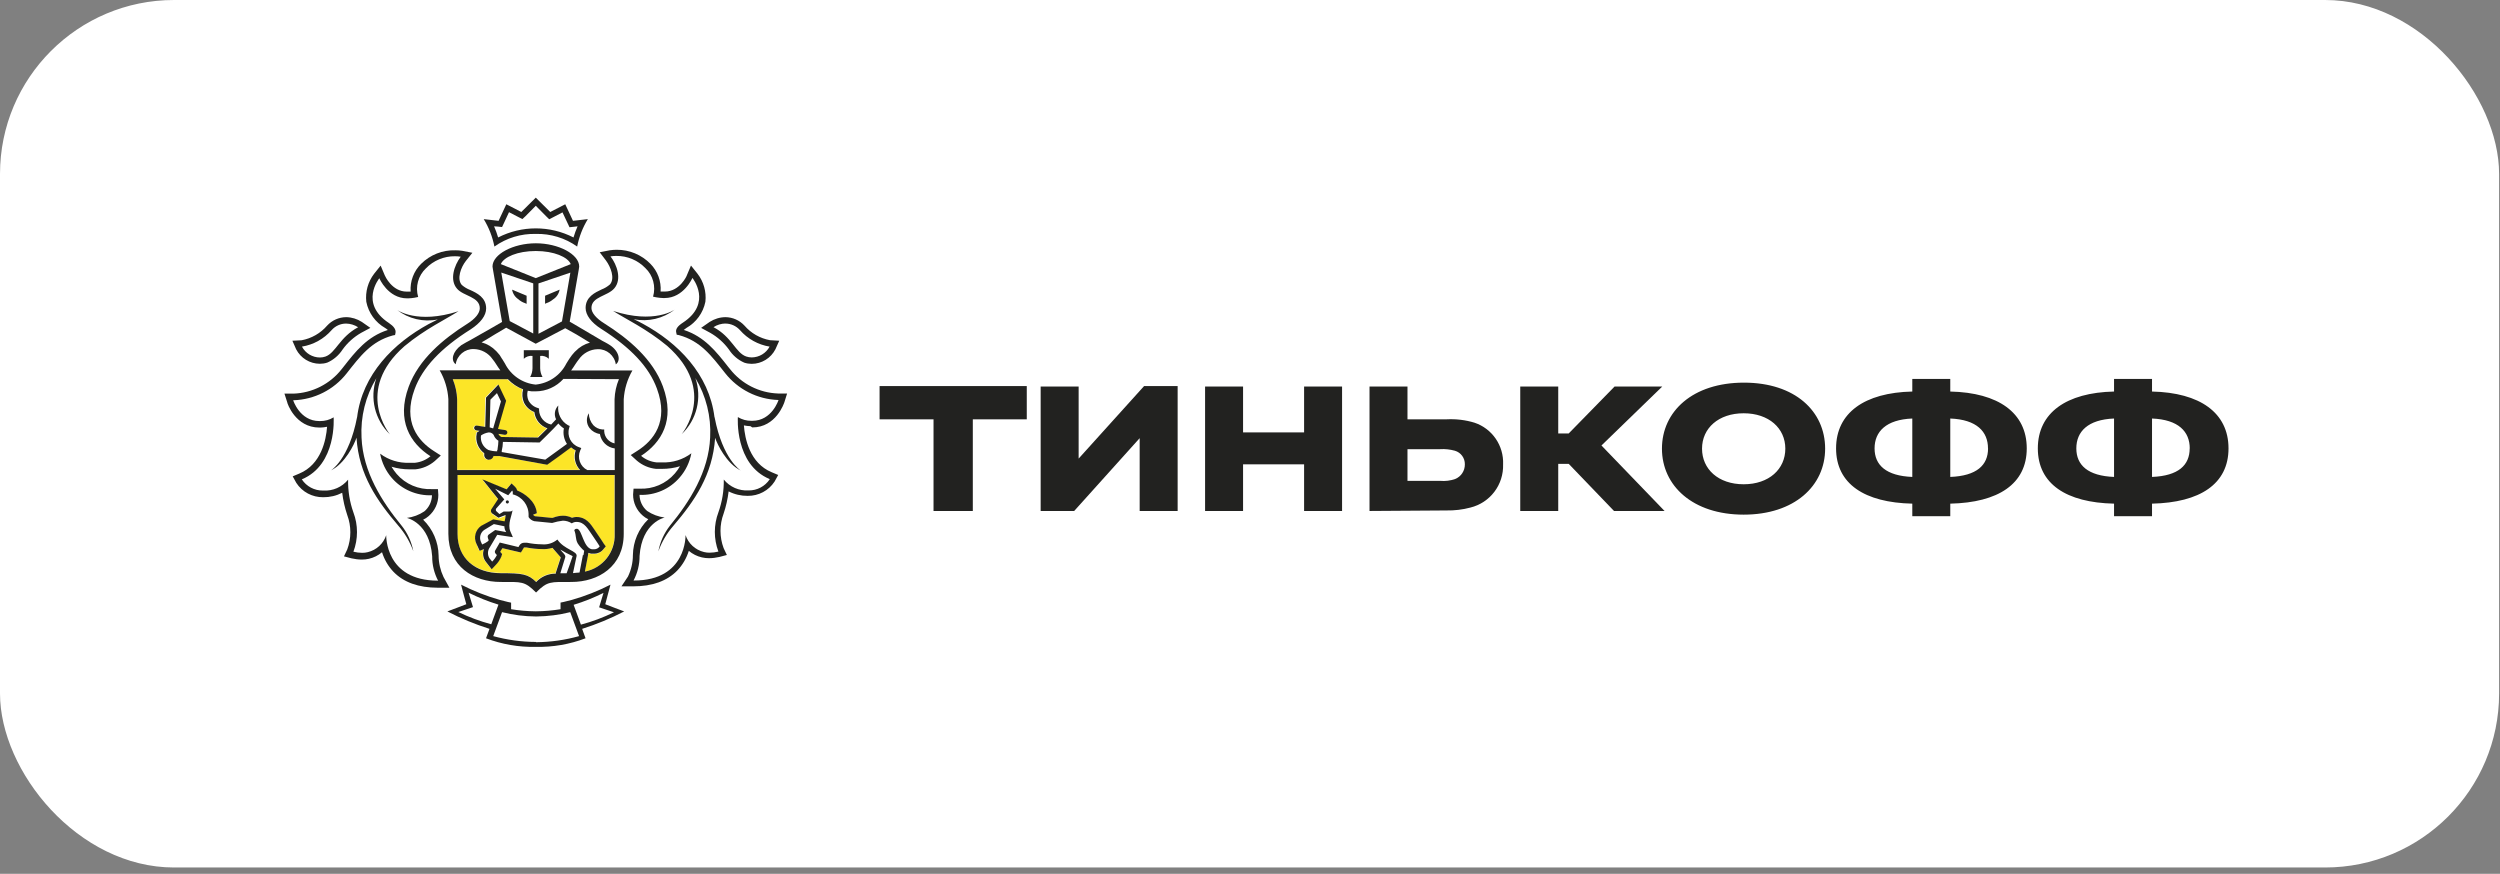 <svg width="309" height="108" viewBox="0 0 309 108" fill="none" xmlns="http://www.w3.org/2000/svg">
<rect x="0" y="0" width="309" height="108" fill="#808080" stroke="none"/>
<rect width="308.889" height="107.222" rx="21.511" fill="white"/>
<path d="M98.138 50.07L99.004 47.35L96.187 47.439C94.868 47.391 93.597 46.945 92.529 46.16H92.909C94.625 46.152 96.195 45.173 96.956 43.635L98.194 40.989C97.223 40.997 96.252 40.94 95.289 40.819C94.366 40.6 93.541 40.098 92.917 39.386C92.076 38.488 90.91 37.978 89.68 37.97C89.202 37.97 88.725 38.051 88.264 38.196C88.328 37.978 88.385 37.759 88.425 37.533C88.62 35.954 88.174 34.36 87.195 33.105L85.058 30.475L83.747 33.55C83.537 33.988 83.221 34.368 82.817 34.643C82.59 33.542 82.056 32.539 81.263 31.746C79.935 30.386 78.114 29.625 76.212 29.641C75.88 29.641 75.549 29.666 75.225 29.714L72.667 30.216C72.886 29.358 73.234 28.541 73.703 27.788L75.111 25.595L71.566 25.926L70.433 23.498L68.248 24.688L66.225 22.689L64.201 24.688L62.016 23.555L60.883 25.926L57.338 25.522L58.746 27.723C59.215 28.476 59.563 29.293 59.782 30.151L57.354 29.674H57.273C56.933 29.625 56.593 29.601 56.253 29.601C54.351 29.585 52.53 30.345 51.203 31.705C50.401 32.506 49.851 33.526 49.633 34.643C49.244 34.376 48.928 34.012 48.718 33.583L47.399 30.483L45.246 33.121C44.283 34.376 43.854 35.962 44.04 37.533C44.08 37.759 44.137 37.978 44.202 38.196C43.74 38.051 43.263 37.97 42.785 37.97C41.555 37.978 40.39 38.488 39.548 39.386C38.933 40.09 38.115 40.592 37.201 40.819C36.23 40.964 35.242 41.021 34.255 40.989L35.461 43.676C36.221 45.213 37.792 46.193 39.507 46.201H39.888C38.836 46.97 37.581 47.415 36.278 47.471L33.445 47.35L34.311 50.07C34.959 52.198 36.796 53.76 39.006 54.044C38.779 55.476 37.873 56.715 36.578 57.362L34.408 58.244L35.574 60.276C36.537 61.773 38.196 62.663 39.969 62.647C40.43 62.647 40.892 62.599 41.345 62.502C41.458 62.995 41.604 63.489 41.766 63.966C42.17 65.035 42.195 66.2 41.846 67.285L40.794 69.494L43.15 70.118C43.676 70.255 44.226 70.32 44.768 70.32C45.157 70.32 45.537 70.279 45.918 70.191C46.193 70.126 46.468 70.045 46.727 69.939C47.026 70.482 47.407 70.984 47.836 71.429C49.341 72.975 51.478 73.76 54.189 73.76H56.124L52.133 75.419L55.16 76.916C56.383 77.515 57.629 78.058 58.9 78.535L58.536 79.587L59.58 80.065C61.312 80.745 63.149 81.125 65.011 81.19H67.495C69.349 81.125 71.178 80.736 72.902 80.057L73.913 79.587L73.557 78.535C74.844 78.041 76.107 77.483 77.337 76.86L80.308 75.419L76.325 73.8H78.268C80.979 73.8 83.124 72.991 84.621 71.469C85.058 71.024 85.431 70.522 85.73 69.98C85.989 70.085 86.264 70.166 86.54 70.231C86.92 70.32 87.3 70.36 87.689 70.36C88.231 70.36 88.782 70.288 89.308 70.158L91.671 69.535L90.643 67.366C90.254 66.265 90.271 65.059 90.684 63.966C90.853 63.473 90.991 62.971 91.104 62.469C91.558 62.566 92.027 62.615 92.489 62.615C94.277 62.631 95.944 61.708 96.891 60.187L98.041 58.179L95.904 57.305C94.609 56.658 93.703 55.419 93.476 53.987C95.685 53.696 97.523 52.142 98.17 50.005L98.138 50.07Z" fill="white"/>
<path d="M75.952 58.665H56.528V65.949C56.528 68.944 58.688 70.806 61.886 70.806C64.556 70.806 65.261 70.911 66.248 71.898C66.871 71.227 67.753 70.846 68.676 70.862V70.749L69.291 68.855L68.247 67.714C67.826 67.843 67.389 67.892 66.952 67.868C66.296 67.86 65.649 67.795 65.01 67.665H64.807C64.718 67.665 64.718 67.665 64.694 67.714L64.573 67.916L64.354 68.28L63.933 68.183L62.063 67.746L61.805 68.167V68.216L62.031 68.467L61.934 68.79C61.764 69.187 61.521 69.543 61.214 69.851L60.744 70.353L60.315 69.818L60 69.422C59.66 68.976 59.579 68.394 59.773 67.868L59.247 68.086L59.012 67.568L58.883 67.204C58.551 66.435 58.802 65.545 59.474 65.059L60.979 64.25L62.412 64.533C62.412 64.395 62.501 63.902 62.541 63.78H62.46L61.651 64.088L60.841 63.538C60.679 63.376 60.672 63.109 60.841 62.939L61.61 61.773L59.66 59.345L62.581 60.494L62.784 60.252L63.188 59.766L63.65 60.203C63.771 60.324 63.852 60.47 63.893 60.64C64.702 60.964 66.199 61.911 66.321 63.449L65.859 63.635C65.916 63.716 65.989 63.78 66.078 63.821L68.215 64.031L68.409 63.975C68.773 63.837 69.162 63.764 69.55 63.756C69.939 63.756 70.319 63.845 70.667 64.015C70.821 63.958 70.991 63.926 71.153 63.918H71.258C72.399 63.918 72.974 64.776 73.427 65.456L73.662 65.796C74.058 66.362 74.584 67.188 74.609 67.22L74.843 67.584L74.552 67.924C74.285 68.28 73.864 68.483 73.419 68.483C73.29 68.491 73.16 68.491 73.03 68.483C72.917 68.459 72.804 68.426 72.691 68.378C72.691 68.491 72.691 68.629 72.626 68.742L72.294 70.652C74.495 70.207 76.049 68.232 75.96 65.982L75.952 58.665ZM56.503 58.074H71.63C71.015 57.427 70.805 56.496 71.08 55.646C70.877 55.549 70.683 55.42 70.513 55.274C69.922 55.711 68.085 57.022 67.648 57.354L67.551 57.419L61.61 56.367H61.489C61.295 56.375 61.1 56.375 60.906 56.367C60.849 56.634 60.615 56.82 60.348 56.82H60.251C59.935 56.763 59.716 56.464 59.765 56.148V56.019C58.996 55.468 58.632 54.513 58.834 53.59V53.485L58.923 53.42C58.923 53.42 59.036 53.34 59.19 53.251L58.761 53.186C58.599 53.153 58.494 53.008 58.519 52.846C58.543 52.684 58.688 52.579 58.85 52.603H58.858L59.886 52.765L59.983 49.147L61.513 47.528L62.468 49.535L61.465 53.016L62.371 53.161C62.533 53.194 62.638 53.34 62.614 53.502C62.59 53.647 62.468 53.744 62.323 53.744H62.274L61.537 53.623V53.679C61.618 53.825 61.74 53.939 61.894 54.011L66.418 54.084L67.575 52.943C66.693 52.635 66.062 51.858 65.957 50.928C65.39 50.709 64.929 50.288 64.67 49.746C64.451 49.236 64.411 48.661 64.565 48.127C63.852 47.844 63.205 47.415 62.679 46.865H55.961C56.285 47.658 56.471 48.5 56.503 49.349V58.074Z" fill="#FCE527"/>
<path d="M108.715 51.826H115.384V63.157H120.24V51.826H126.909V47.714H108.715V51.826ZM133.32 56.682V47.779H128.625V63.157H132.769L140.863 54.157V63.157H145.557V47.714H141.413L133.32 56.682ZM161.186 53.445H153.643V47.779H148.948V63.157H153.643V57.394H161.186V63.157H165.88V47.779H161.186V53.445ZM182.254 52.247C181.145 51.907 179.979 51.769 178.822 51.826H173.965V47.779H169.272V63.157L178.789 63.092C179.786 63.108 180.772 62.995 181.736 62.736C184.181 62.137 185.864 59.912 185.783 57.394C185.88 55.088 184.447 52.983 182.254 52.247ZM179.858 59.207C179.267 59.41 178.636 59.491 178.012 59.434H173.965V55.517H178.012C178.62 55.476 179.234 55.549 179.826 55.711C180.571 55.929 181.072 56.617 181.056 57.394C181.064 58.188 180.595 58.908 179.858 59.207ZM205.45 47.779H199.558L193.893 53.574H192.598V47.779H187.903V63.157H192.598V57.33H193.893L199.494 63.157H205.741L197.94 55.063L205.45 47.779Z" fill="#222220"/>
<path d="M215.552 47.294C209.206 47.294 205.417 50.855 205.417 55.452C205.417 60.049 209.238 63.61 215.518 63.61C221.799 63.61 225.587 60.049 225.587 55.452C225.587 50.855 221.896 47.294 215.552 47.294ZM215.518 59.855C212.379 59.855 210.372 57.977 210.372 55.452C210.372 52.927 212.411 51.081 215.518 51.081C218.626 51.081 220.666 52.927 220.666 55.452C220.666 57.977 218.659 59.855 215.518 59.855ZM241.054 48.394V46.84H236.36V48.394C230.467 48.524 226.939 51.017 226.939 55.42C226.939 59.823 230.467 62.121 236.36 62.251V63.805H241.054V62.251C246.978 62.121 250.507 59.823 250.507 55.42C250.507 51.017 246.986 48.524 241.054 48.394ZM236.36 58.949C233.122 58.819 231.697 57.492 231.697 55.42C231.697 53.348 233.122 51.858 236.36 51.729V58.949ZM241.054 58.949V51.729C244.324 51.858 245.716 53.348 245.716 55.42H245.724C245.724 57.492 244.332 58.819 241.054 58.949ZM265.99 48.394V46.84H261.296V48.394C255.404 48.524 251.875 51.017 251.875 55.42C251.875 59.823 255.404 62.121 261.296 62.251V63.805H265.99V62.251C271.915 62.121 275.444 59.823 275.444 55.42C275.444 51.017 271.915 48.524 265.99 48.394ZM261.296 58.949C258.059 58.819 256.634 57.492 256.634 55.42C256.634 53.348 258.059 51.858 261.296 51.729V58.949ZM270.644 55.42C270.644 57.492 269.261 58.819 265.99 58.949V51.729C269.261 51.858 270.652 53.348 270.652 55.42H270.644ZM62.711 61.846C62.614 61.846 62.525 61.919 62.516 62.016V62.024C62.508 62.129 62.589 62.226 62.694 62.234H62.703C62.816 62.234 62.897 62.145 62.897 62.04C62.897 61.927 62.816 61.846 62.711 61.846ZM62.703 61.838C62.711 61.838 62.711 61.846 62.711 61.846C62.719 61.846 62.719 61.838 62.727 61.838H62.703ZM75.927 75.112L74.811 74.683L75.118 73.525L75.458 72.263C73.928 73.047 72.326 73.679 70.675 74.148C69.865 74.375 69.283 74.48 69.283 74.48V75.298C68.287 75.46 67.284 75.549 66.272 75.557H66.183C65.171 75.549 64.167 75.46 63.172 75.298V74.488C63.172 74.488 62.581 74.375 61.772 74.148C60.121 73.679 58.518 73.047 56.988 72.263L57.32 73.525L57.636 74.683L56.511 75.112L55.297 75.573C56.964 76.439 58.704 77.159 60.501 77.726L60.072 78.891C62.023 79.636 64.111 80 66.199 79.951H66.248C68.336 80 70.424 79.636 72.374 78.891L71.954 77.726C73.742 77.159 75.482 76.439 77.15 75.573L75.927 75.112ZM56.648 75.646L58.461 75.039L57.919 73.258C59.109 73.849 60.339 74.343 61.61 74.731L60.72 77.159C59.319 76.787 57.952 76.277 56.648 75.646ZM66.272 79.377L66.231 79.344C64.451 79.336 62.678 79.094 60.962 78.624L62.055 75.662C63.415 76.002 64.815 76.188 66.223 76.196H66.312C67.721 76.18 69.121 76.002 70.481 75.662L71.573 78.624C69.849 79.11 68.061 79.361 66.272 79.377ZM71.792 77.208V77.183L70.901 74.755C72.172 74.367 73.402 73.873 74.592 73.282L74.05 75.063L75.887 75.678C74.576 76.317 73.2 76.835 71.792 77.208ZM66.223 28.913C68.052 28.864 69.849 29.415 71.338 30.475C71.573 29.277 72.018 28.128 72.657 27.084L70.82 27.294L69.865 25.247L68.012 26.202L66.223 24.429L64.434 26.202L62.581 25.247L61.626 27.294L59.789 27.084C60.428 28.128 60.873 29.277 61.108 30.475C62.597 29.415 64.394 28.864 66.223 28.913ZM61.545 28.006L62.055 28.063L62.273 27.602L62.913 26.226L64.103 26.841L64.564 27.076L64.936 26.736L66.223 25.433L67.51 26.736L67.882 27.1L68.344 26.865L69.525 26.25L70.173 27.626L70.391 28.087L70.901 28.031L71.387 27.974C71.193 28.419 71.023 28.881 70.885 29.35C67.963 27.853 64.491 27.853 61.569 29.35C61.432 28.881 61.262 28.419 61.068 27.974L61.545 28.006ZM90.229 45.618L90.01 45.351C88.505 43.433 87.072 41.612 84.515 40.778C84.62 40.689 84.725 40.608 84.839 40.535C86.053 39.847 86.91 38.666 87.186 37.298C87.323 36.06 86.975 34.821 86.215 33.834L85.405 32.822L84.895 34.028C84.895 34.101 83.997 36.035 82.184 36.035H81.65C81.747 34.765 81.285 33.51 80.387 32.604C79.294 31.487 77.789 30.863 76.227 30.872C75.936 30.872 75.644 30.896 75.361 30.936L74.123 31.179L74.891 32.191C75.49 33 76.033 34.4 75.393 35.153C75.086 35.42 74.738 35.631 74.357 35.776C73.548 36.157 72.382 36.699 72.382 38.059C72.382 38.941 73.07 39.864 74.309 40.649C77.959 42.964 80.217 45.351 81.197 48.038C82.71 52.134 80.735 54.465 78.817 55.695L77.959 56.245L78.712 56.933C79.383 57.508 80.209 57.864 81.091 57.953H81.828C82.581 57.953 83.325 57.848 84.045 57.629C83.867 57.945 83.649 58.244 83.414 58.52C82.322 59.79 80.703 60.486 79.027 60.397H78.307L78.25 61.118C78.242 62.129 78.688 63.084 79.456 63.74C79.659 63.918 79.885 64.064 80.128 64.177C78.93 65.342 78.25 66.937 78.226 68.612C78.226 69.527 78.016 70.433 77.619 71.259L76.81 72.473H78.25C80.63 72.473 82.451 71.817 83.714 70.514C84.369 69.826 84.855 68.993 85.138 68.086C85.608 68.483 86.158 68.758 86.757 68.895C87.04 68.96 87.332 68.993 87.623 68.993C88.06 68.993 88.497 68.936 88.918 68.839L89.841 68.596L89.436 67.738C88.926 66.37 88.926 64.857 89.436 63.489C89.735 62.599 89.946 61.676 90.059 60.737C90.787 61.109 91.597 61.296 92.414 61.288C93.758 61.304 95.012 60.64 95.741 59.515L96.186 58.706L95.376 58.366C92.665 57.241 92.066 54.214 91.945 52.579C92.212 52.635 92.479 52.668 92.754 52.676L92.981 52.83C95.927 52.83 96.914 49.827 96.955 49.697L97.287 48.637H96.178C93.847 48.556 91.67 47.456 90.229 45.618ZM92.989 52.012H92.876C92.285 52.02 91.702 51.858 91.2 51.551C91.2 51.551 90.771 57.403 95.134 59.216V59.24C94.559 60.114 93.572 60.632 92.528 60.616C91.346 60.689 90.205 60.187 89.46 59.272C89.484 60.648 89.258 62.024 88.796 63.319C88.206 64.881 88.206 66.613 88.796 68.175C88.432 68.264 88.068 68.313 87.696 68.313C87.469 68.313 87.234 68.288 87.016 68.232C85.939 67.973 85.081 67.18 84.733 66.136C84.733 66.136 84.903 71.753 78.356 71.753H78.307C78.801 70.814 79.06 69.77 79.052 68.709C79.335 64.557 82.151 63.967 82.151 63.967C81.374 63.869 80.638 63.594 79.991 63.157C79.4 62.663 79.06 61.935 79.043 61.166C80.937 61.247 82.767 60.462 84.005 59.021C84.75 58.172 85.243 57.136 85.454 56.027C84.41 56.812 83.123 57.208 81.82 57.152H81.156C80.452 57.079 79.78 56.804 79.238 56.342C81.731 54.724 83.479 51.956 81.933 47.755C80.687 44.388 77.7 41.871 74.697 39.977C73.702 39.362 73.103 38.666 73.103 38.067C73.103 36.658 75.102 36.618 75.927 35.639C76.874 34.538 76.284 32.757 75.458 31.689C75.693 31.649 75.936 31.632 76.17 31.632C77.522 31.616 78.825 32.158 79.764 33.13C80.719 34.036 81.083 35.404 80.719 36.667L81.156 36.756C81.423 36.804 81.69 36.829 81.965 36.837H82.143C84.515 36.837 85.583 34.352 85.583 34.352C85.583 34.352 88.108 37.46 84.394 39.888C83.754 40.301 83.471 40.697 83.584 41.102L83.641 41.369L83.908 41.418C86.603 42.146 87.955 44.008 89.63 46.12C91.216 48.135 93.612 49.349 96.178 49.438H96.226C96.226 49.438 95.417 52.012 92.989 52.012Z" fill="#222220"/>
<path d="M87.791 41.142C88.698 41.66 89.483 42.364 90.098 43.206C90.559 43.919 91.215 44.485 91.992 44.825C92.283 44.922 92.599 44.971 92.906 44.971C94.145 44.971 95.278 44.267 95.844 43.166L96.314 42.114L95.173 42.049C93.942 41.822 92.834 41.191 92.016 40.244C91.409 39.588 90.559 39.208 89.661 39.2C88.965 39.208 88.293 39.419 87.71 39.791L86.658 40.527L87.791 41.142ZM89.685 39.985L89.661 39.993C90.349 39.993 90.996 40.292 91.458 40.802C92.404 41.887 93.7 42.607 95.124 42.842C94.687 43.66 93.837 44.169 92.906 44.178C92.68 44.178 92.453 44.137 92.235 44.064C90.924 43.619 90.462 41.636 88.188 40.438C88.633 40.147 89.151 39.993 89.685 39.985ZM88.325 51.575L88.309 51.559C87.646 46.217 83.769 42.356 79.455 40.017C79.058 39.799 78.686 39.621 78.33 39.451C80.11 39.815 81.964 39.378 83.396 38.261C83.396 38.261 80.895 40.098 75.78 38.431C77.197 39.354 79.948 40.649 82.466 42.753C88.746 48.273 84.254 53.663 84.254 53.663C86.132 51.883 86.788 49.163 85.946 46.719C87.273 48.928 87.913 51.486 87.775 54.06C87.597 58.301 85.242 62.008 82.814 64.962C82.085 65.893 81.583 66.985 81.373 68.151C81.786 66.993 82.409 65.925 83.218 65.002C85.849 61.919 88.075 58.722 88.39 54.117C88.665 54.926 89.782 57.281 91.563 58.163C91.563 58.163 89.329 56.82 88.325 51.575ZM54.818 71.316C54.429 70.49 54.219 69.584 54.211 68.669C54.186 66.993 53.498 65.399 52.3 64.234C52.543 64.12 52.77 63.975 52.972 63.797C53.741 63.141 54.186 62.186 54.178 61.174L54.13 60.454H53.401C51.734 60.535 50.115 59.847 49.023 58.576C48.788 58.301 48.578 58.001 48.391 57.686C49.112 57.904 49.856 58.01 50.609 58.01H51.346C52.228 57.92 53.061 57.564 53.733 56.99L54.486 56.302L53.628 55.751C51.702 54.521 49.735 52.19 51.248 48.095C52.228 45.432 54.486 43.028 58.169 40.713C59.407 39.904 60.087 39.006 60.087 38.123C60.087 36.764 58.946 36.221 58.112 35.841C57.731 35.695 57.383 35.485 57.076 35.218C56.428 34.465 56.971 33.033 57.578 32.256L58.387 31.244L57.141 31.001C56.857 30.953 56.566 30.936 56.275 30.936C54.696 30.888 53.175 31.495 52.058 32.604C51.143 33.502 50.666 34.764 50.755 36.043H50.269C48.448 36.043 47.59 34.117 47.558 34.036L47.048 32.83L46.238 33.842C45.486 34.829 45.138 36.068 45.275 37.306C45.55 38.674 46.4 39.855 47.614 40.544C47.728 40.616 47.841 40.697 47.938 40.786C45.381 41.596 43.948 43.441 42.443 45.359L42.224 45.634C40.783 47.472 38.598 48.572 36.267 48.653H35.158L35.498 49.714C35.498 49.843 36.518 52.846 39.472 52.846H39.618C39.893 52.838 40.16 52.805 40.427 52.749C40.306 54.367 39.707 57.411 36.987 58.536L36.178 58.876L36.623 59.685C37.352 60.81 38.606 61.474 39.95 61.457C40.767 61.465 41.568 61.279 42.297 60.907C42.41 61.846 42.62 62.769 42.92 63.659C43.43 65.027 43.43 66.54 42.92 67.908L42.515 68.766L43.438 69.009C43.859 69.106 44.296 69.163 44.733 69.163C45.024 69.163 45.316 69.13 45.599 69.066C46.198 68.928 46.748 68.653 47.218 68.256C47.501 69.163 47.987 69.996 48.642 70.684C49.913 71.987 51.734 72.635 54.105 72.643H55.546L54.818 71.316ZM54.122 71.769C47.574 71.769 47.736 66.152 47.736 66.152C47.388 67.196 46.53 67.989 45.453 68.248C45.235 68.305 45 68.329 44.773 68.329C44.401 68.329 44.037 68.28 43.681 68.191C44.272 66.629 44.272 64.897 43.681 63.335C43.219 62.04 43.001 60.664 43.025 59.288C42.281 60.203 41.139 60.705 39.958 60.632H39.917C38.865 60.648 37.878 60.122 37.303 59.248C41.666 57.435 41.237 51.583 41.237 51.583C40.735 51.891 40.152 52.053 39.561 52.044H39.472C37.044 52.044 36.235 49.471 36.235 49.471H36.283C38.849 49.39 41.253 48.176 42.839 46.16C44.506 44.048 45.866 42.186 48.561 41.458L48.828 41.41L48.885 41.142C48.958 40.73 48.675 40.333 48.076 39.928C44.361 37.5 46.886 34.392 46.886 34.392C46.886 34.392 47.938 36.877 50.326 36.877H50.439C50.714 36.869 50.981 36.845 51.248 36.796L51.685 36.707C51.313 35.444 51.685 34.077 52.641 33.17C53.579 32.199 54.882 31.657 56.234 31.673C56.469 31.673 56.712 31.689 56.946 31.73C56.137 32.806 55.538 34.587 56.485 35.679C57.294 36.626 59.302 36.667 59.302 38.107C59.302 38.706 58.743 39.402 57.748 40.026C54.737 41.919 51.75 44.437 50.512 47.803C48.966 52.004 50.714 54.796 53.207 56.391C52.665 56.844 51.993 57.127 51.289 57.2H50.617C49.314 57.257 48.027 56.86 46.983 56.075C47.194 57.184 47.687 58.22 48.424 59.07C49.662 60.502 51.499 61.295 53.393 61.215C53.377 61.983 53.037 62.712 52.446 63.206C51.799 63.643 51.062 63.918 50.285 64.015C50.285 64.015 53.11 64.59 53.417 68.758C53.409 69.818 53.668 70.862 54.162 71.801L54.122 71.769Z" fill="#222220"/>
<path d="M39.53 44.962H39.538C39.846 44.962 40.161 44.914 40.453 44.817C41.23 44.477 41.885 43.91 42.346 43.198C42.953 42.356 43.739 41.652 44.645 41.134L45.778 40.527L44.726 39.791C44.143 39.418 43.471 39.208 42.784 39.2C41.885 39.208 41.035 39.588 40.428 40.252C39.619 41.191 38.502 41.83 37.28 42.057L36.139 42.114L36.6 43.166C37.167 44.267 38.292 44.955 39.53 44.962ZM40.987 40.802C41.44 40.292 42.088 39.993 42.776 39.993C43.302 40.001 43.82 40.163 44.265 40.446C41.974 41.668 41.497 43.627 40.218 44.072C40.007 44.145 39.781 44.186 39.554 44.186C38.615 44.186 37.758 43.668 37.32 42.842C38.745 42.607 40.04 41.887 40.987 40.802ZM44.686 54.092C44.548 51.518 45.179 48.961 46.515 46.751C45.673 49.196 46.329 51.915 48.206 53.696C48.206 53.696 43.706 48.305 49.995 42.785C52.512 40.681 55.256 39.386 56.672 38.463C51.557 40.131 49.056 38.293 49.056 38.293C50.489 39.41 52.334 39.847 54.115 39.483C53.759 39.653 53.386 39.839 52.99 40.05C48.676 42.397 44.775 46.258 44.135 51.599V51.559C43.132 56.804 40.898 58.147 40.898 58.147C42.67 57.273 43.795 54.91 44.063 54.1C44.362 58.714 46.612 61.911 49.242 64.986C50.044 65.909 50.675 66.977 51.088 68.135C50.869 66.977 50.367 65.885 49.631 64.962C47.203 62.008 44.856 58.301 44.686 54.092ZM64.742 44.347C65.025 44.072 65.421 43.943 65.818 43.991V45.521C65.81 45.901 65.713 46.266 65.527 46.597H67.056C66.87 46.266 66.773 45.901 66.765 45.521V43.991C67.153 43.943 67.55 44.072 67.833 44.347V43.287H64.742V44.347ZM64.102 37.007H64.086C64.321 37.209 64.596 37.371 64.895 37.468L65.09 37.557V36.553L63.293 35.8C63.382 36.302 63.673 36.739 64.102 37.007ZM68.368 36.998L68.36 37.007C68.789 36.739 69.08 36.302 69.169 35.8L67.372 36.553V37.549L67.558 37.46C67.858 37.363 68.133 37.201 68.368 36.998Z" fill="#222220"/>
<path d="M71.589 32.944C71.589 31.43 69.04 30.07 66.231 30.07C63.423 30.07 60.873 31.43 60.873 32.944L60.93 33.316L62.055 39.791L60.93 40.446L57.992 42.114C57.992 42.114 57.336 42.454 57.029 42.656C55.92 43.465 55.685 44.55 56.325 45.019C56.487 43.919 57.45 43.109 58.567 43.142C59.498 43.166 60.364 43.635 60.89 44.404C61.051 44.598 61.197 44.809 61.327 45.019C61.497 45.294 61.667 45.537 61.837 45.772H54.342C54.973 46.856 55.337 48.079 55.418 49.333V65.982C55.418 70.029 58.518 71.931 61.893 71.931C64.483 71.931 64.831 71.809 66.256 73.234C67.68 71.809 68.028 71.931 70.618 71.931C73.969 71.931 77.093 70.012 77.093 65.982V49.349C77.174 48.095 77.538 46.873 78.169 45.788H70.594C70.764 45.553 70.934 45.311 71.104 45.035C71.241 44.825 71.387 44.615 71.541 44.42C72.075 43.651 72.941 43.182 73.872 43.158C74.989 43.125 75.952 43.935 76.114 45.035C76.761 44.574 76.526 43.417 75.41 42.672C75.11 42.462 74.454 42.13 74.454 42.13L71.541 40.414L70.416 39.758L71.541 33.283L71.589 32.944ZM61.958 33.688L65.908 35.024V41.223L63.002 39.685L61.958 33.688ZM55.961 46.865H62.767C63.293 47.415 63.941 47.852 64.653 48.127C64.499 48.661 64.54 49.236 64.758 49.746C65.017 50.288 65.479 50.709 66.045 50.928C66.15 51.858 66.782 52.635 67.664 52.943C67.178 53.437 66.701 53.898 66.507 54.084L61.982 54.011C61.828 53.938 61.707 53.825 61.626 53.679V53.623L62.363 53.744H62.411C62.557 53.744 62.678 53.647 62.703 53.501C62.727 53.34 62.622 53.194 62.46 53.161L61.553 53.016L62.557 49.536L61.602 47.528L60.072 49.147L59.975 52.765L58.947 52.603C58.785 52.571 58.64 52.676 58.607 52.838V52.846C58.583 53.008 58.688 53.153 58.85 53.186L59.279 53.251C59.125 53.34 59.02 53.404 59.012 53.42L58.923 53.485V53.59C58.721 54.513 59.093 55.468 59.854 56.019V56.148C59.805 56.464 60.024 56.763 60.339 56.82H60.436C60.703 56.82 60.938 56.634 60.995 56.367C61.189 56.375 61.375 56.375 61.569 56.367H61.691L67.623 57.443L67.721 57.378C68.19 57.047 69.995 55.76 70.586 55.298C70.756 55.444 70.95 55.573 71.152 55.671C70.877 56.52 71.088 57.451 71.703 58.099H56.503V49.349C56.471 48.5 56.284 47.658 55.961 46.865ZM70.076 54.869C69.461 55.322 67.947 56.423 67.397 56.812L62.014 55.873V55.727C62.104 55.363 62.152 54.991 62.16 54.618L66.693 54.691L66.782 54.602C66.855 54.529 68.287 53.145 69.016 52.344C69.21 52.587 69.436 52.789 69.695 52.951C69.566 53.615 69.704 54.303 70.076 54.869ZM61.084 53.898V53.922C61.205 54.149 61.383 54.343 61.602 54.473C61.594 54.804 61.561 55.128 61.505 55.452C61.505 55.525 61.505 55.598 61.448 55.671V55.784C61.076 55.784 60.712 55.727 60.355 55.614C59.708 55.266 59.344 54.554 59.449 53.825C59.74 53.623 60.072 53.493 60.42 53.445C60.72 53.437 60.987 53.615 61.084 53.898ZM60.525 52.822L60.614 49.398L61.424 48.589L61.917 49.617L60.954 52.951L60.525 52.822ZM70.035 70.854H69.258L69.865 68.871C69.963 68.596 69.461 68.24 69.25 67.924C69.744 68.224 70.254 68.491 70.78 68.734C70.78 68.798 70.035 70.854 70.035 70.854ZM72.115 68.636L72.051 68.58L71.63 70.765C71.363 70.765 71.079 70.822 70.82 70.838L71.266 68.734C71.395 68.11 69.72 67.924 68.894 66.686C68.352 67.139 67.656 67.35 66.96 67.277C66.345 67.269 65.738 67.204 65.139 67.083C65.034 67.074 64.928 67.074 64.823 67.083C64.572 67.066 64.329 67.196 64.2 67.414L64.079 67.617L61.772 67.058L61.221 68.013C61.133 68.143 61.149 68.321 61.262 68.434L61.416 68.604C61.262 68.904 61.068 69.179 60.833 69.413L60.493 68.993C60.234 68.572 60.258 68.029 60.55 67.633L61.456 66.103L63.391 66.395L63.091 65.707C62.686 64.8 63.301 63.643 63.366 62.979C63.366 63.181 63.156 63.222 62.945 63.222H62.387C62.346 63.214 62.298 63.214 62.257 63.222L61.731 63.538L61.319 63.157C61.254 63.036 61.278 62.89 61.375 62.801L62.33 61.725L61.197 60.405L62.816 61.215L63.301 60.632C63.431 60.761 63.374 61.101 63.374 61.101C64.548 61.393 65.365 62.461 65.333 63.675V63.91C65.495 64.169 65.754 64.347 66.045 64.42L68.239 64.638C68.676 64.501 69.121 64.412 69.574 64.355C69.963 64.355 70.351 64.476 70.675 64.687C70.829 64.582 71.015 64.517 71.201 64.509H71.274C72.253 64.509 72.666 65.399 73.192 66.127C73.588 66.686 74.123 67.528 74.123 67.528C73.969 67.754 73.718 67.892 73.443 67.892C73.346 67.9 73.257 67.9 73.16 67.892C72.107 67.698 71.954 65.529 71.355 65.359H71.258C71.144 65.359 71.039 65.423 70.982 65.529C71.258 66.265 71.096 66.565 71.395 67.147C71.614 67.495 71.889 67.811 72.204 68.078C72.204 68.078 72.164 68.402 72.115 68.636ZM60.323 66.516H60.307L60.404 66.767C60.339 66.985 59.594 67.301 59.594 67.301L59.433 66.945C59.222 66.435 59.376 65.852 59.821 65.52L61.043 64.776L62.346 65.051C62.338 65.31 62.419 65.561 62.573 65.771L61.205 65.512L60.396 66.079C60.266 66.192 60.242 66.37 60.323 66.516ZM75.976 65.99C76.065 68.24 74.503 70.215 72.293 70.652L72.666 68.693C72.666 68.58 72.706 68.442 72.722 68.329C72.836 68.378 72.949 68.41 73.062 68.434C73.192 68.442 73.321 68.442 73.451 68.434C73.896 68.434 74.317 68.232 74.584 67.876L74.875 67.536L74.633 67.204C74.633 67.204 74.09 66.346 73.686 65.779L73.459 65.44C73.006 64.76 72.431 63.902 71.29 63.902H71.185C71.023 63.91 70.853 63.942 70.699 63.999C70.351 63.829 69.971 63.74 69.582 63.74C69.194 63.748 68.805 63.821 68.441 63.958L68.247 64.015L66.11 63.805C66.021 63.764 65.948 63.699 65.891 63.618L66.353 63.432C66.223 61.886 64.734 60.939 63.925 60.624C63.884 60.454 63.803 60.308 63.682 60.187L63.221 59.75L62.816 60.235L62.614 60.478L59.619 59.248L61.569 61.676L60.8 62.841C60.639 63.003 60.631 63.27 60.8 63.44L61.61 63.991L62.419 63.683H62.5C62.5 63.805 62.411 64.298 62.371 64.436L60.962 64.193L59.457 65.002C58.761 65.504 58.518 66.427 58.882 67.204L59.052 67.568L59.287 68.086L59.813 67.868C59.619 68.394 59.7 68.977 60.04 69.422L60.355 69.826L60.776 70.361L61.246 69.859C61.553 69.551 61.796 69.195 61.966 68.798L62.063 68.475L61.837 68.224V68.175L62.096 67.754L63.965 68.191L64.386 68.288L64.613 67.916L64.734 67.714C64.734 67.673 64.734 67.665 64.847 67.665H65.05C65.689 67.795 66.337 67.86 66.984 67.868C67.421 67.892 67.858 67.843 68.279 67.714L69.315 68.896L68.7 70.789V70.903C67.777 70.887 66.895 71.267 66.272 71.939C65.276 70.951 64.572 70.846 61.909 70.846C58.712 70.846 56.551 68.977 56.551 65.99V58.706H75.976V65.99ZM76.502 46.865C76.17 47.65 75.992 48.492 75.96 49.349V54.804C75.256 54.651 74.73 54.052 74.681 53.331V53.081H74.438C74.017 53.048 73.629 52.854 73.338 52.554C72.981 52.142 72.787 51.624 72.779 51.081C72.431 51.648 72.463 52.376 72.868 52.91C73.184 53.307 73.645 53.574 74.147 53.639C74.293 54.578 75.045 55.306 75.984 55.428V58.099H72.585C71.695 57.645 71.322 56.585 71.719 55.671L71.848 55.379L71.549 55.266C70.578 54.926 70.043 53.882 70.351 52.894L70.416 52.652L70.189 52.546C69.339 52.053 68.87 51.09 69.007 50.118C68.562 50.572 68.449 51.259 68.732 51.826C68.57 52.012 68.36 52.231 68.125 52.474C67.275 52.295 66.66 51.559 66.628 50.693V50.49L66.442 50.418C65.948 50.272 65.543 49.932 65.309 49.479C65.155 49.107 65.123 48.686 65.228 48.297C65.39 48.33 65.552 48.354 65.713 48.37C65.875 48.378 66.045 48.378 66.207 48.37C67.518 48.37 68.765 47.803 69.639 46.832L76.502 46.865ZM71.258 41.345L72.585 42.154L72.917 42.348C72.229 42.535 71.606 42.907 71.112 43.425L71.055 43.473C70.942 43.595 70.837 43.716 70.731 43.846L70.667 43.927C70.561 44.056 70.464 44.194 70.375 44.339L70.327 44.412C70.213 44.574 70.108 44.752 70.003 44.93C69.266 46.395 67.834 47.374 66.207 47.536C64.58 47.374 63.148 46.395 62.411 44.93C62.306 44.752 62.201 44.582 62.096 44.412L62.031 44.323L61.772 43.902L61.699 43.813C61.594 43.684 61.489 43.562 61.383 43.449L61.327 43.392C60.833 42.874 60.21 42.502 59.522 42.316L59.862 42.122L61.197 41.312L62.565 40.503L66.215 42.486L69.865 40.568L71.258 41.345ZM69.461 39.726L66.555 41.256V35.032L70.497 33.696L69.461 39.726ZM66.223 34.376L61.901 32.644C62.266 31.77 63.965 31.025 66.223 31.025C68.481 31.025 70.181 31.77 70.545 32.644L66.223 34.376Z" fill="#222220"/>
</svg>
